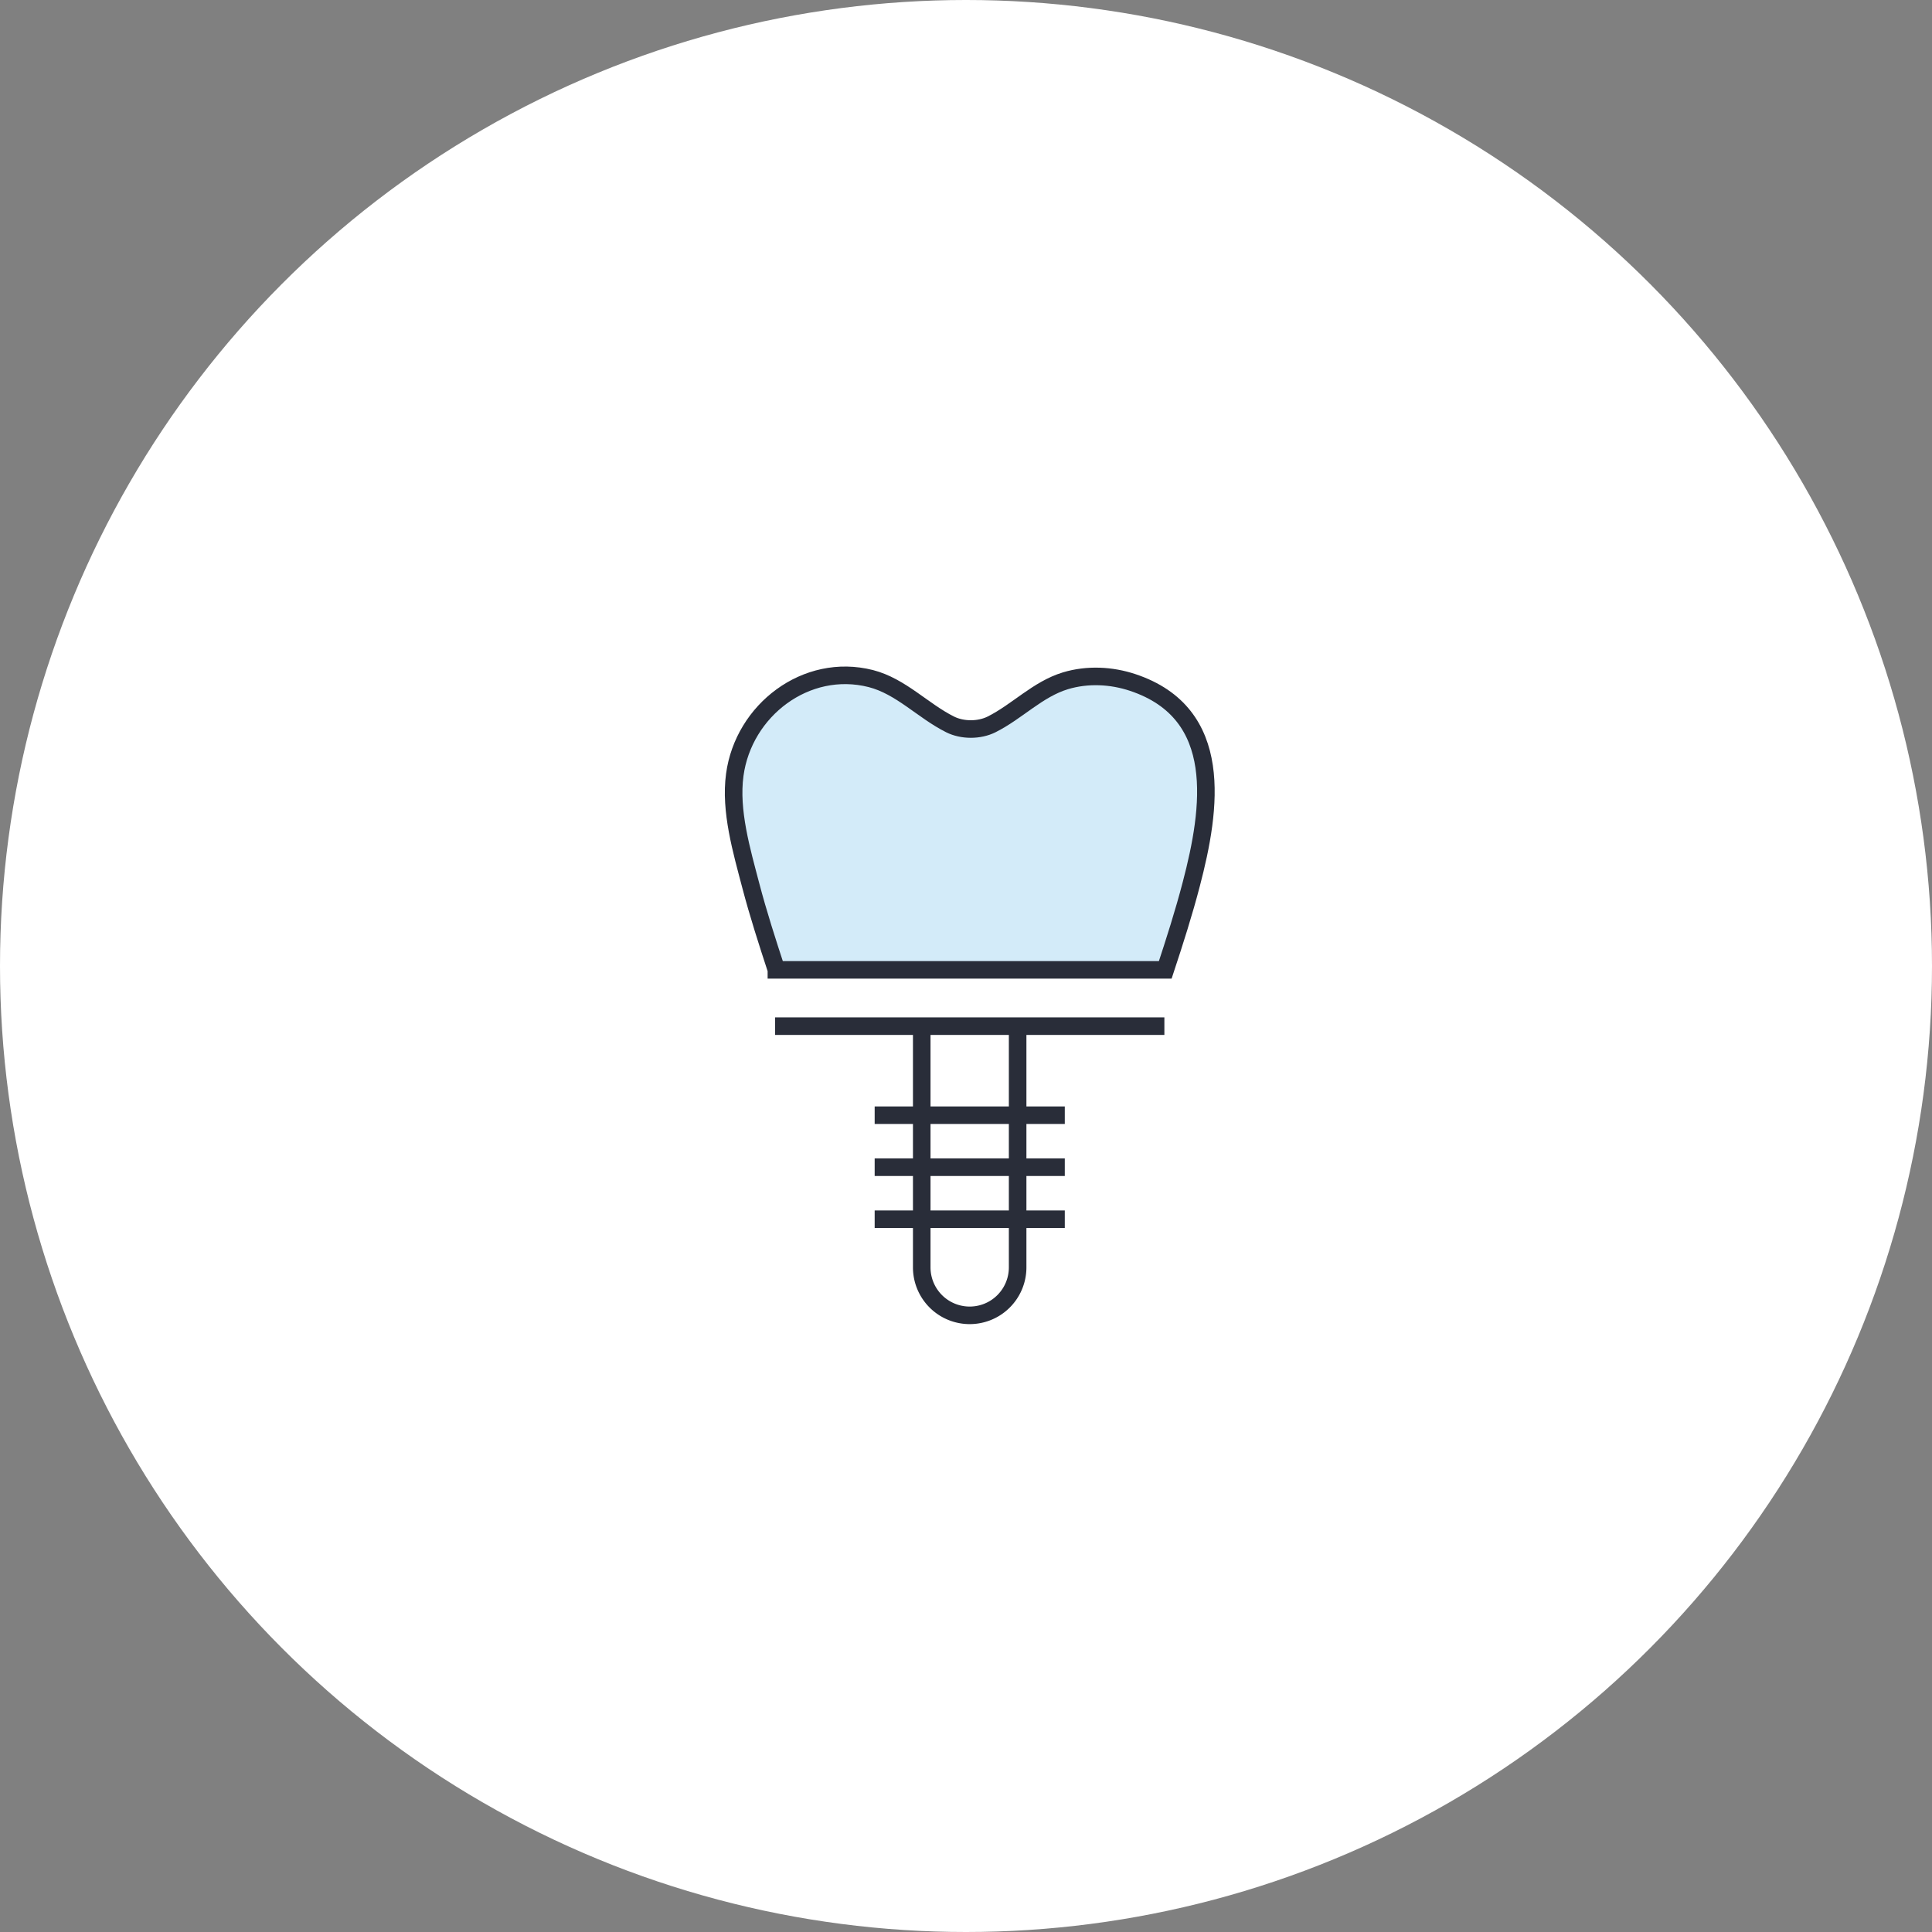 <svg xmlns="http://www.w3.org/2000/svg" viewBox="0 0 220 220"><rect x="0" y="0" width="220" height="220" fill="#808080" stroke="none"/><circle cx="110" cy="110" r="110" style="fill:#fff"/><path d="M88.41 110.44h44.28c1.07-3.24 2.11-6.49 2.97-9.79 2.24-8.56 3.87-19.41-6.66-22.93-2.46-.82-5.17-.95-7.67-.2-3.17.96-5.5 3.51-8.42 4.97-1.4.7-3.32.7-4.72 0-3.1-1.55-5.6-4.34-9.03-5.22-7.36-1.87-14.5 3.61-15.49 10.96-.56 4.1.79 8.67 1.82 12.6.85 3.24 1.88 6.42 2.92 9.6Z" style="stroke:#292d39;stroke-miterlimit:10;stroke-width:2px;fill:#d3ebf9"/><path d="M88.26 116.85h44.33m-16.71.23v27.24a5.46 5.46 0 0 1-10.92 0v-27.24m-5.36 9.91h21.65m-21.65 5.92h21.65m-21.65 5.93h21.65" style="stroke:#292d39;stroke-miterlimit:10;stroke-width:2px;fill:none"/></svg>